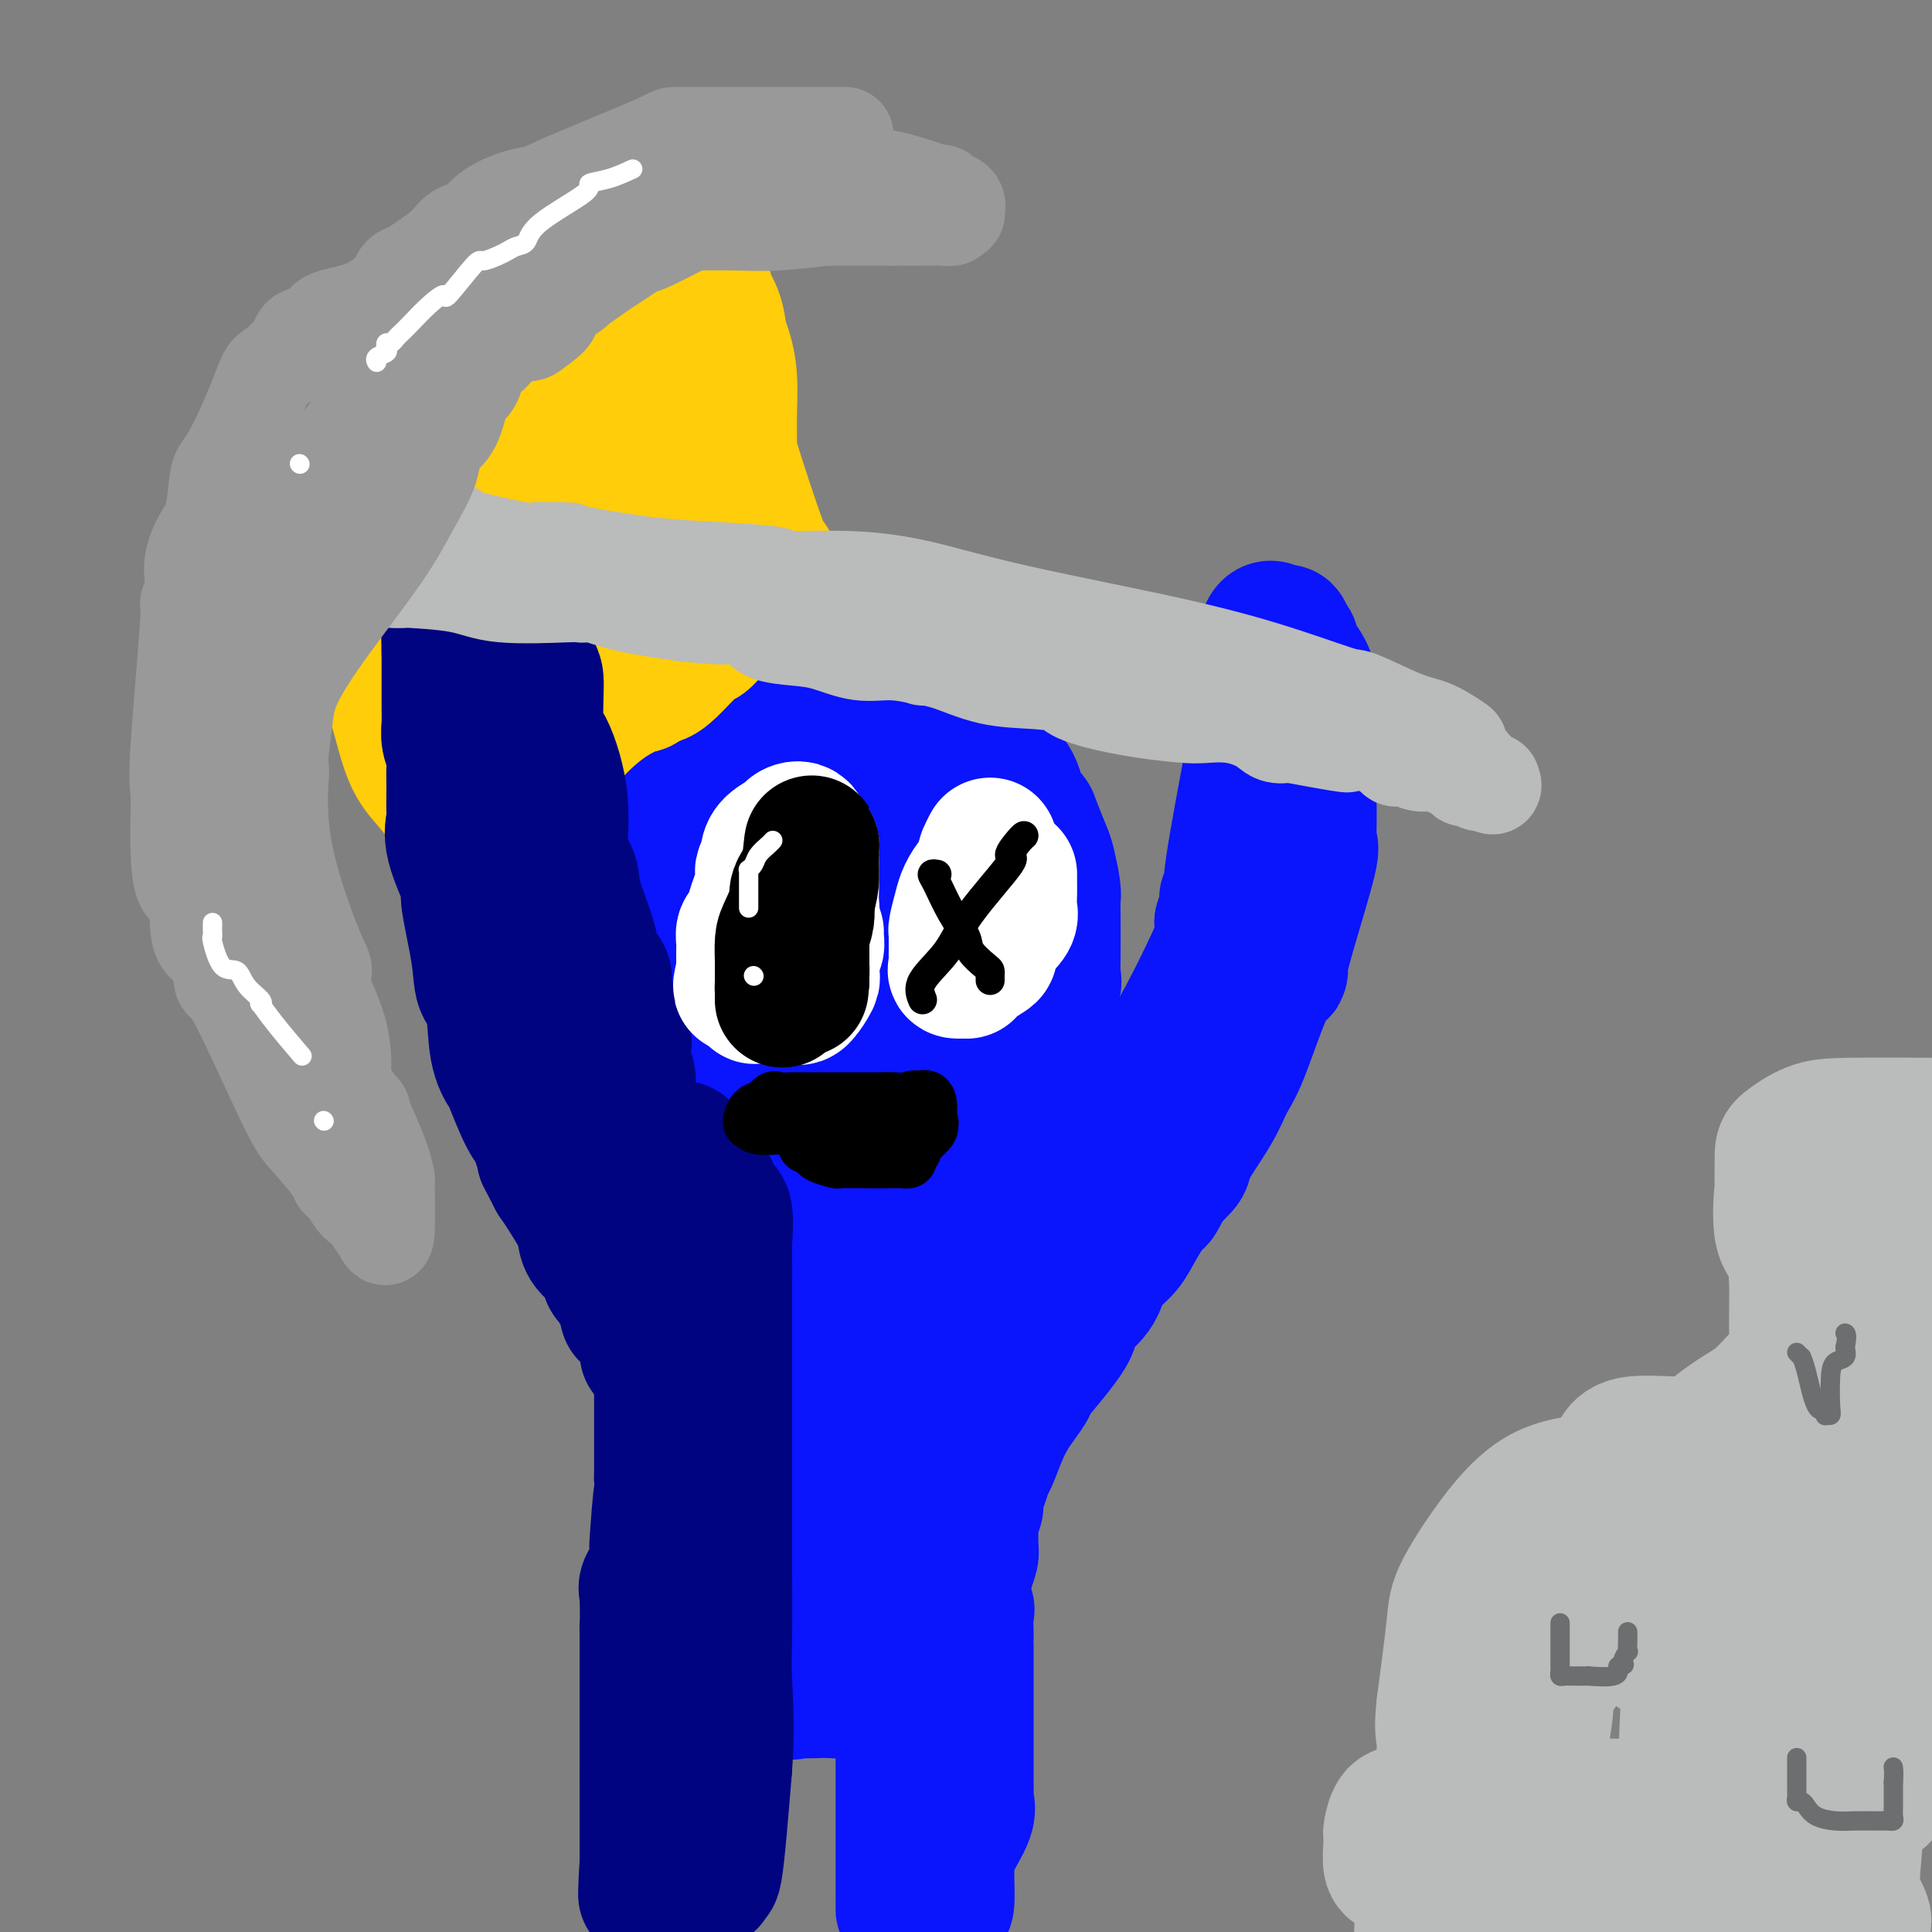 <svg viewBox='0 0 400 400' version='1.1' xmlns='http://www.w3.org/2000/svg' xmlns:xlink='http://www.w3.org/1999/xlink'><rect x="0" y="0" width="400" height="400" fill="#808080" stroke="none"/><g fill='none' stroke='#0A14FD' stroke-width='28' stroke-linecap='round' stroke-linejoin='round'><path d='M147,147c-1.585,-0.000 -3.169,-0.000 -4,0c-0.831,0.000 -0.908,0.000 -1,0c-0.092,-0.000 -0.197,-0.001 -1,0c-0.803,0.001 -2.303,0.003 -3,0c-0.697,-0.003 -0.590,-0.010 -1,0c-0.410,0.010 -1.335,0.037 -2,0c-0.665,-0.037 -1.069,-0.140 -2,0c-0.931,0.140 -2.389,0.521 -3,1c-0.611,0.479 -0.373,1.054 -1,1c-0.627,-0.054 -2.117,-0.738 -3,0c-0.883,0.738 -1.158,2.898 -2,4c-0.842,1.102 -2.251,1.146 -3,2c-0.749,0.854 -0.837,2.517 -1,3c-0.163,0.483 -0.401,-0.216 -1,0c-0.599,0.216 -1.561,1.345 -2,2c-0.439,0.655 -0.356,0.835 -1,2c-0.644,1.165 -2.015,3.314 -3,5c-0.985,1.686 -1.584,2.910 -2,4c-0.416,1.090 -0.647,2.045 -1,3c-0.353,0.955 -0.827,1.908 -1,3c-0.173,1.092 -0.046,2.323 0,5c0.046,2.677 0.012,6.800 0,10c-0.012,3.200 -0.003,5.476 0,7c0.003,1.524 0.001,2.295 0,3c-0.001,0.705 -0.000,1.344 0,2c0.000,0.656 0.000,1.328 0,2'/><path d='M109,206c-0.004,4.827 -0.015,2.396 0,2c0.015,-0.396 0.056,1.245 0,2c-0.056,0.755 -0.210,0.624 0,1c0.210,0.376 0.782,1.258 1,2c0.218,0.742 0.080,1.345 1,3c0.920,1.655 2.897,4.362 4,6c1.103,1.638 1.331,2.207 2,3c0.669,0.793 1.779,1.809 3,3c1.221,1.191 2.554,2.557 4,4c1.446,1.443 3.004,2.965 4,4c0.996,1.035 1.431,1.584 3,3c1.569,1.416 4.274,3.699 6,5c1.726,1.301 2.473,1.620 3,2c0.527,0.380 0.835,0.820 1,1c0.165,0.180 0.189,0.101 1,0c0.811,-0.101 2.411,-0.223 4,0c1.589,0.223 3.168,0.792 4,1c0.832,0.208 0.917,0.055 2,0c1.083,-0.055 3.164,-0.013 5,0c1.836,0.013 3.427,-0.005 5,0c1.573,0.005 3.127,0.032 7,0c3.873,-0.032 10.064,-0.122 13,0c2.936,0.122 2.615,0.455 3,0c0.385,-0.455 1.474,-1.699 3,-3c1.526,-1.301 3.488,-2.658 5,-4c1.512,-1.342 2.575,-2.669 4,-4c1.425,-1.331 3.213,-2.665 5,-4'/><path d='M202,233c3.214,-2.926 2.749,-2.741 3,-3c0.251,-0.259 1.219,-0.962 2,-2c0.781,-1.038 1.375,-2.411 2,-4c0.625,-1.589 1.279,-3.396 2,-5c0.721,-1.604 1.507,-3.006 2,-4c0.493,-0.994 0.692,-1.580 1,-3c0.308,-1.420 0.723,-3.675 1,-5c0.277,-1.325 0.414,-1.721 1,-2c0.586,-0.279 1.621,-0.442 2,-1c0.379,-0.558 0.102,-1.511 0,-2c-0.102,-0.489 -0.031,-0.512 0,-3c0.031,-2.488 0.020,-7.440 0,-10c-0.020,-2.560 -0.051,-2.727 0,-3c0.051,-0.273 0.184,-0.650 0,-2c-0.184,-1.350 -0.683,-3.673 -1,-5c-0.317,-1.327 -0.450,-1.659 -1,-3c-0.550,-1.341 -1.516,-3.691 -2,-5c-0.484,-1.309 -0.486,-1.578 -1,-2c-0.514,-0.422 -1.542,-0.999 -2,-2c-0.458,-1.001 -0.348,-2.427 -1,-4c-0.652,-1.573 -2.065,-3.294 -3,-4c-0.935,-0.706 -1.390,-0.398 -2,-1c-0.610,-0.602 -1.373,-2.114 -2,-3c-0.627,-0.886 -1.116,-1.145 -3,-2c-1.884,-0.855 -5.161,-2.307 -7,-3c-1.839,-0.693 -2.240,-0.627 -3,-1c-0.760,-0.373 -1.880,-1.187 -3,-2'/><path d='M187,147c-3.829,-2.237 -3.403,-1.829 -4,-2c-0.597,-0.171 -2.219,-0.921 -4,-2c-1.781,-1.079 -3.721,-2.485 -5,-3c-1.279,-0.515 -1.895,-0.137 -2,0c-0.105,0.137 0.303,0.033 -2,0c-2.303,-0.033 -7.317,0.006 -9,0c-1.683,-0.006 -0.035,-0.055 -1,0c-0.965,0.055 -4.542,0.216 -6,0c-1.458,-0.216 -0.795,-0.808 -1,0c-0.205,0.808 -1.277,3.016 -2,4c-0.723,0.984 -1.098,0.742 -2,2c-0.902,1.258 -2.331,4.015 -4,6c-1.669,1.985 -3.579,3.198 -5,5c-1.421,1.802 -2.353,4.193 -3,6c-0.647,1.807 -1.011,3.031 -1,4c0.011,0.969 0.395,1.682 0,3c-0.395,1.318 -1.570,3.241 -2,5c-0.430,1.759 -0.116,3.353 0,5c0.116,1.647 0.034,3.346 0,5c-0.034,1.654 -0.020,3.261 0,4c0.020,0.739 0.046,0.608 0,1c-0.046,0.392 -0.164,1.306 0,2c0.164,0.694 0.610,1.167 2,3c1.390,1.833 3.723,5.028 5,7c1.277,1.972 1.498,2.723 3,4c1.502,1.277 4.286,3.079 6,4c1.714,0.921 2.357,0.960 3,1'/><path d='M153,211c1.973,0.879 2.406,0.575 4,1c1.594,0.425 4.350,1.578 6,2c1.650,0.422 2.193,0.113 4,0c1.807,-0.113 4.876,-0.030 7,0c2.124,0.030 3.302,0.009 4,0c0.698,-0.009 0.917,-0.004 2,0c1.083,0.004 3.030,0.009 5,-2c1.970,-2.009 3.964,-6.032 5,-9c1.036,-2.968 1.115,-4.881 1,-6c-0.115,-1.119 -0.423,-1.443 0,-4c0.423,-2.557 1.575,-7.346 2,-11c0.425,-3.654 0.121,-6.172 0,-8c-0.121,-1.828 -0.059,-2.964 0,-4c0.059,-1.036 0.114,-1.970 0,-3c-0.114,-1.030 -0.398,-2.157 -1,-3c-0.602,-0.843 -1.522,-1.403 -3,-2c-1.478,-0.597 -3.515,-1.229 -5,-2c-1.485,-0.771 -2.420,-1.679 -4,-2c-1.580,-0.321 -3.806,-0.054 -6,0c-2.194,0.054 -4.355,-0.105 -6,0c-1.645,0.105 -2.775,0.473 -4,1c-1.225,0.527 -2.545,1.213 -4,3c-1.455,1.787 -3.046,4.673 -5,6c-1.954,1.327 -4.273,1.093 -7,7c-2.727,5.907 -5.864,17.953 -9,30'/><path d='M139,205c-1.401,7.052 -0.403,9.683 0,11c0.403,1.317 0.212,1.320 0,3c-0.212,1.680 -0.446,5.036 0,7c0.446,1.964 1.572,2.536 0,3c-1.572,0.464 -5.843,0.818 0,4c5.843,3.182 21.798,9.190 30,8c8.202,-1.190 8.649,-9.578 9,-14c0.351,-4.422 0.607,-4.879 1,-6c0.393,-1.121 0.925,-2.906 1,-3c0.075,-0.094 -0.306,1.502 2,-4c2.306,-5.502 7.298,-18.104 3,-27c-4.298,-8.896 -17.888,-14.087 -25,-16c-7.112,-1.913 -7.746,-0.546 -9,1c-1.254,1.546 -3.127,3.273 -5,5'/><path d='M146,177c-1.658,2.515 -3.301,6.301 -4,9c-0.699,2.699 -0.452,4.309 -1,7c-0.548,2.691 -1.891,6.461 -2,9c-0.109,2.539 1.017,3.847 0,8c-1.017,4.153 -4.178,11.152 0,9c4.178,-2.152 15.694,-13.455 20,-18c4.306,-4.545 1.402,-2.332 1,-5c-0.402,-2.668 1.698,-10.218 4,-14c2.302,-3.782 4.807,-3.796 0,-7c-4.807,-3.204 -16.926,-9.600 -22,-12c-5.074,-2.400 -3.104,-0.806 -5,0c-1.896,0.806 -7.659,0.822 -11,2c-3.341,1.178 -4.262,3.517 -6,6c-1.738,2.483 -4.294,5.110 -6,8c-1.706,2.890 -2.562,6.042 -3,8c-0.438,1.958 -0.458,2.721 -1,4c-0.542,1.279 -1.608,3.075 -2,5c-0.392,1.925 -0.112,3.979 0,6c0.112,2.021 0.056,4.011 0,6'/><path d='M108,208c-0.092,3.110 -0.323,4.886 0,7c0.323,2.114 1.200,4.567 2,6c0.800,1.433 1.521,1.847 2,2c0.479,0.153 0.714,0.044 1,0c0.286,-0.044 0.623,-0.024 1,0c0.377,0.024 0.794,0.051 2,0c1.206,-0.051 3.203,-0.182 4,0c0.797,0.182 0.396,0.677 2,0c1.604,-0.677 5.214,-2.525 8,-4c2.786,-1.475 4.746,-2.578 6,-4c1.254,-1.422 1.800,-3.165 2,-4c0.200,-0.835 0.054,-0.763 0,-1c-0.054,-0.237 -0.015,-0.782 0,-1c0.015,-0.218 0.008,-0.109 0,0'/><path d='M134,204c-1.947,-0.015 -3.895,-0.031 -5,0c-1.105,0.031 -1.368,0.107 -2,0c-0.632,-0.107 -1.633,-0.397 -2,0c-0.367,0.397 -0.098,1.480 0,2c0.098,0.520 0.026,0.476 0,1c-0.026,0.524 -0.007,1.617 0,3c0.007,1.383 0.002,3.058 0,4c-0.002,0.942 -0.001,1.153 0,1c0.001,-0.153 0.000,-0.670 0,0c-0.000,0.670 -0.000,2.527 0,4c0.000,1.473 0.000,2.564 0,3c-0.000,0.436 -0.000,0.218 0,0'/><path d='M145,259c-0.000,-0.067 -0.000,-0.134 0,0c0.000,0.134 0.000,0.470 0,1c-0.000,0.530 -0.000,1.255 0,2c0.000,0.745 0.000,1.508 0,2c-0.000,0.492 -0.000,0.711 0,1c0.000,0.289 0.000,0.649 0,1c-0.000,0.351 -0.000,0.692 0,2c0.000,1.308 0.000,3.581 0,5c-0.000,1.419 -0.000,1.982 0,3c0.000,1.018 0.000,2.490 0,4c-0.000,1.510 -0.000,3.058 0,4c0.000,0.942 0.000,1.278 0,2c-0.000,0.722 -0.001,1.830 0,3c0.001,1.170 0.005,2.404 0,4c-0.005,1.596 -0.019,3.556 0,5c0.019,1.444 0.070,2.373 0,5c-0.070,2.627 -0.262,6.952 0,10c0.262,3.048 0.978,4.820 2,7c1.022,2.180 2.349,4.769 3,7c0.651,2.231 0.624,4.104 1,6c0.376,1.896 1.154,3.814 2,5c0.846,1.186 1.760,1.641 2,2c0.240,0.359 -0.193,0.622 0,1c0.193,0.378 1.014,0.871 1,1c-0.014,0.129 -0.861,-0.106 0,1c0.861,1.106 3.431,3.553 6,6'/><path d='M162,349c1.973,1.928 2.404,1.250 3,1c0.596,-0.250 1.355,-0.070 2,0c0.645,0.070 1.175,0.030 2,0c0.825,-0.030 1.946,-0.051 3,0c1.054,0.051 2.040,0.174 4,0c1.960,-0.174 4.893,-0.645 6,-1c1.107,-0.355 0.389,-0.594 1,-2c0.611,-1.406 2.553,-3.979 4,-5c1.447,-1.021 2.400,-0.492 3,-1c0.600,-0.508 0.847,-2.055 1,-3c0.153,-0.945 0.213,-1.289 1,-2c0.787,-0.711 2.302,-1.791 3,-3c0.698,-1.209 0.579,-2.549 1,-4c0.421,-1.451 1.381,-3.014 2,-5c0.619,-1.986 0.898,-4.395 1,-5c0.102,-0.605 0.027,0.596 0,-6c-0.027,-6.596 -0.004,-20.987 0,-28c0.004,-7.013 -0.009,-6.647 0,-8c0.009,-1.353 0.041,-4.426 0,-7c-0.041,-2.574 -0.156,-4.651 0,-7c0.156,-2.349 0.584,-4.971 0,-7c-0.584,-2.029 -2.179,-3.466 -3,-4c-0.821,-0.534 -0.870,-0.164 -1,0c-0.130,0.164 -0.343,0.121 -1,0c-0.657,-0.121 -1.759,-0.320 -3,0c-1.241,0.320 -2.620,1.160 -4,2'/><path d='M187,254c-2.270,1.819 -3.445,5.368 -5,9c-1.555,3.632 -3.488,7.348 -5,13c-1.512,5.652 -2.601,13.240 -3,17c-0.399,3.760 -0.108,3.691 0,5c0.108,1.309 0.033,3.997 0,8c-0.033,4.003 -0.025,9.321 0,13c0.025,3.679 0.068,5.717 0,7c-0.068,1.283 -0.246,1.809 0,3c0.246,1.191 0.917,3.047 1,4c0.083,0.953 -0.423,1.003 0,1c0.423,-0.003 1.774,-0.059 3,0c1.226,0.059 2.327,0.231 3,-3c0.673,-3.231 0.918,-9.866 1,-15c0.082,-5.134 -0.000,-8.767 0,-13c0.000,-4.233 0.083,-9.067 0,-13c-0.083,-3.933 -0.330,-6.966 0,-10c0.330,-3.034 1.238,-6.071 0,-10c-1.238,-3.929 -4.621,-8.752 -6,-11c-1.379,-2.248 -0.755,-1.923 -1,-2c-0.245,-0.077 -1.360,-0.557 -2,-1c-0.640,-0.443 -0.807,-0.848 -1,-1c-0.193,-0.152 -0.414,-0.049 -1,0c-0.586,0.049 -1.539,0.044 -2,0c-0.461,-0.044 -0.432,-0.127 -1,0c-0.568,0.127 -1.734,0.465 -3,2c-1.266,1.535 -2.633,4.268 -4,7'/><path d='M161,264c-0.845,2.648 -0.959,5.767 -1,8c-0.041,2.233 -0.011,3.579 0,5c0.011,1.421 0.003,2.917 0,4c-0.003,1.083 -0.001,1.754 0,4c0.001,2.246 0.000,6.066 0,9c-0.000,2.934 -0.000,4.982 0,6c0.000,1.018 0.000,1.005 0,1c-0.000,-0.005 -0.000,-0.003 0,0'/><path d='M206,270c-0.158,-0.875 -0.316,-1.750 0,-2c0.316,-0.250 1.106,0.125 2,-1c0.894,-1.125 1.891,-3.750 2,-4c0.109,-0.250 -0.669,1.876 1,-1c1.669,-2.876 5.784,-10.753 8,-15c2.216,-4.247 2.531,-4.865 3,-5c0.469,-0.135 1.092,0.212 2,-1c0.908,-1.212 2.102,-3.985 3,-5c0.898,-1.015 1.501,-0.274 3,-2c1.499,-1.726 3.895,-5.919 5,-8c1.105,-2.081 0.918,-2.051 1,-2c0.082,0.051 0.434,0.121 1,-1c0.566,-1.121 1.348,-3.435 2,-4c0.652,-0.565 1.176,0.617 4,-4c2.824,-4.617 7.950,-15.033 10,-20c2.050,-4.967 1.025,-4.483 0,-4'/><path d='M253,191c1.714,-4.793 1.000,-4.777 1,-5c-0.000,-0.223 0.714,-0.687 1,-1c0.286,-0.313 0.145,-0.475 0,-1c-0.145,-0.525 -0.294,-1.411 1,-9c1.294,-7.589 4.031,-21.879 5,-27c0.969,-5.121 0.171,-1.071 0,-3c-0.171,-1.929 0.284,-9.837 1,-13c0.716,-3.163 1.694,-1.581 2,-1c0.306,0.581 -0.059,0.161 0,0c0.059,-0.161 0.542,-0.064 1,0c0.458,0.064 0.893,0.094 1,0c0.107,-0.094 -0.112,-0.313 0,0c0.112,0.313 0.556,1.156 1,2'/><path d='M267,133c0.788,0.336 0.257,0.675 0,1c-0.257,0.325 -0.241,0.636 0,1c0.241,0.364 0.705,0.781 1,1c0.295,0.219 0.419,0.240 1,1c0.581,0.760 1.620,2.257 2,4c0.380,1.743 0.102,3.731 0,6c-0.102,2.269 -0.027,4.820 0,6c0.027,1.180 0.007,0.989 0,1c-0.007,0.011 -0.002,0.222 0,1c0.002,0.778 -0.000,2.121 0,3c0.000,0.879 0.004,1.292 0,2c-0.004,0.708 -0.014,1.709 0,4c0.014,2.291 0.052,5.872 0,8c-0.052,2.128 -0.194,2.804 0,3c0.194,0.196 0.725,-0.088 0,3c-0.725,3.088 -2.704,9.547 -4,14c-1.296,4.453 -1.908,6.899 -2,8c-0.092,1.101 0.337,0.856 0,1c-0.337,0.144 -1.440,0.675 -3,4c-1.560,3.325 -3.579,9.442 -5,13c-1.421,3.558 -2.245,4.556 -3,6c-0.755,1.444 -1.439,3.336 -3,6c-1.561,2.664 -3.997,6.102 -5,8c-1.003,1.898 -0.572,2.257 -1,3c-0.428,0.743 -1.714,1.872 -3,3'/><path d='M242,244c-3.806,7.193 -1.821,3.175 -2,3c-0.179,-0.175 -2.520,3.491 -4,6c-1.480,2.509 -2.097,3.859 -3,5c-0.903,1.141 -2.091,2.074 -3,3c-0.909,0.926 -1.537,1.846 -2,3c-0.463,1.154 -0.760,2.541 -2,4c-1.240,1.459 -3.424,2.988 -4,4c-0.576,1.012 0.456,1.505 -1,4c-1.456,2.495 -5.401,6.990 -7,9c-1.599,2.010 -0.852,1.533 -1,2c-0.148,0.467 -1.191,1.878 -2,3c-0.809,1.122 -1.382,1.956 -2,3c-0.618,1.044 -1.280,2.300 -2,4c-0.720,1.700 -1.498,3.845 -2,5c-0.502,1.155 -0.727,1.320 -1,2c-0.273,0.680 -0.595,1.875 -1,3c-0.405,1.125 -0.893,2.178 -1,3c-0.107,0.822 0.167,1.411 0,2c-0.167,0.589 -0.776,1.179 -1,2c-0.224,0.821 -0.063,1.875 0,2c0.063,0.125 0.027,-0.678 0,0c-0.027,0.678 -0.046,2.836 0,4c0.046,1.164 0.156,1.332 0,2c-0.156,0.668 -0.578,1.834 -1,3'/><path d='M200,325c-1.392,6.763 -0.373,7.671 0,8c0.373,0.329 0.100,0.080 0,1c-0.100,0.920 -0.027,3.009 0,4c0.027,0.991 0.007,0.884 0,1c-0.007,0.116 -0.002,0.456 0,2c0.002,1.544 0.001,4.293 0,6c-0.001,1.707 -0.000,2.373 0,3c0.000,0.627 0.000,1.214 0,2c-0.000,0.786 -0.000,1.769 0,3c0.000,1.231 0.000,2.708 0,4c-0.000,1.292 -0.000,2.397 0,3c0.000,0.603 0.000,0.705 0,1c-0.000,0.295 -0.001,0.785 0,1c0.001,0.215 0.003,0.155 0,1c-0.003,0.845 -0.011,2.595 0,4c0.011,1.405 0.041,2.466 0,3c-0.041,0.534 -0.154,0.540 0,1c0.154,0.460 0.574,1.375 0,3c-0.574,1.625 -2.144,3.961 -3,6c-0.856,2.039 -1.000,3.780 -1,6c-0.000,2.220 0.143,4.920 0,6c-0.143,1.080 -0.571,0.540 -1,0'/><path d='M195,394c-1.185,3.011 -1.648,1.539 -2,1c-0.352,-0.539 -0.592,-0.145 -1,0c-0.408,0.145 -0.985,0.041 -1,0c-0.015,-0.041 0.532,-0.018 0,0c-0.532,0.018 -2.143,0.030 -3,0c-0.857,-0.030 -0.962,-0.104 -1,0c-0.038,0.104 -0.010,0.385 0,0c0.010,-0.385 0.003,-1.436 0,-3c-0.003,-1.564 -0.001,-3.640 0,-6c0.001,-2.360 0.000,-5.002 0,-8c-0.000,-2.998 -0.000,-6.351 0,-9c0.000,-2.649 0.000,-4.594 0,-7c-0.000,-2.406 -0.000,-5.275 0,-8c0.000,-2.725 0.000,-5.308 0,-7c-0.000,-1.692 -0.000,-2.492 0,-3c0.000,-0.508 0.000,-0.724 0,-1c-0.000,-0.276 -0.000,-0.613 0,-1c0.000,-0.387 0.000,-0.825 0,-1c-0.000,-0.175 -0.000,-0.088 0,0'/></g>
<g fill='none' stroke='#FFCD0A' stroke-width='28' stroke-linecap='round' stroke-linejoin='round'><path d='M94,168c-0.070,0.036 -0.140,0.073 -1,-1c-0.860,-1.073 -2.509,-3.255 -4,-5c-1.491,-1.745 -2.826,-3.054 -4,-6c-1.174,-2.946 -2.189,-7.528 -3,-10c-0.811,-2.472 -1.417,-2.835 -2,-4c-0.583,-1.165 -1.143,-3.131 -2,-5c-0.857,-1.869 -2.010,-3.639 -3,-5c-0.990,-1.361 -1.818,-2.312 -2,-3c-0.182,-0.688 0.281,-1.113 0,-2c-0.281,-0.887 -1.305,-2.238 -2,-3c-0.695,-0.762 -1.062,-0.936 -1,-1c0.062,-0.064 0.553,-0.017 1,0c0.447,0.017 0.850,0.005 2,0c1.150,-0.005 3.046,-0.001 4,0c0.954,0.001 0.966,0.000 1,0c0.034,-0.000 0.090,-0.000 1,0c0.910,0.000 2.673,0.000 4,0c1.327,-0.000 2.217,-0.000 3,0c0.783,0.000 1.457,0.000 2,0c0.543,-0.000 0.954,-0.000 1,0c0.046,0.000 -0.273,0.000 0,0c0.273,-0.000 1.136,-0.000 2,0'/><path d='M91,123c3.707,-0.192 2.976,-0.173 3,0c0.024,0.173 0.805,0.500 1,0c0.195,-0.500 -0.196,-1.827 0,-1c0.196,0.827 0.980,3.809 3,-7c2.020,-10.809 5.274,-35.410 9,-40c3.726,-4.590 7.922,10.831 10,17c2.078,6.169 2.039,3.084 2,0'/><path d='M119,92c2.327,2.565 2.143,0.477 2,0c-0.143,-0.477 -0.245,0.657 0,1c0.245,0.343 0.836,-0.104 1,0c0.164,0.104 -0.099,0.759 0,1c0.099,0.241 0.561,0.067 1,0c0.439,-0.067 0.854,-0.029 1,0c0.146,0.029 0.024,0.049 1,-1c0.976,-1.049 3.049,-3.165 4,-5c0.951,-1.835 0.779,-3.388 1,-5c0.221,-1.612 0.833,-3.284 1,-4c0.167,-0.716 -0.113,-0.476 0,-1c0.113,-0.524 0.619,-1.810 1,-2c0.381,-0.190 0.637,0.718 1,1c0.363,0.282 0.833,-0.062 2,2c1.167,2.062 3.031,6.531 5,11c1.969,4.469 4.044,8.938 5,12c0.956,3.062 0.792,4.718 1,6c0.208,1.282 0.787,2.191 1,3c0.213,0.809 0.061,1.517 0,2c-0.061,0.483 -0.030,0.742 0,1'/><path d='M147,114c0.241,1.886 -0.156,0.600 0,0c0.156,-0.600 0.865,-0.516 1,0c0.135,0.516 -0.305,1.463 0,2c0.305,0.537 1.355,0.663 2,2c0.645,1.337 0.887,3.884 1,5c0.113,1.116 0.099,0.801 0,1c-0.099,0.199 -0.281,0.912 0,1c0.281,0.088 1.026,-0.449 0,1c-1.026,1.449 -3.821,4.883 -5,6c-1.179,1.117 -0.740,-0.084 -2,1c-1.260,1.084 -4.217,4.453 -6,6c-1.783,1.547 -2.391,1.274 -3,1'/><path d='M135,140c-2.883,2.512 -2.090,1.791 -3,2c-0.910,0.209 -3.522,1.349 -6,3c-2.478,1.651 -4.822,3.814 -6,5c-1.178,1.186 -1.190,1.395 -3,3c-1.810,1.605 -5.417,4.607 -7,6c-1.583,1.393 -1.143,1.179 -1,1c0.143,-0.179 -0.010,-0.322 -1,0c-0.990,0.322 -2.815,1.109 -4,2c-1.185,0.891 -1.729,1.887 -3,3c-1.271,1.113 -3.271,2.343 -4,3c-0.729,0.657 -0.189,0.742 0,1c0.189,0.258 0.027,0.690 0,-1c-0.027,-1.690 0.081,-5.500 0,-8c-0.081,-2.500 -0.350,-3.689 1,-7c1.350,-3.311 4.320,-8.745 6,-11c1.680,-2.255 2.071,-1.330 3,-3c0.929,-1.670 2.395,-5.935 4,-9c1.605,-3.065 3.347,-4.929 5,-7c1.653,-2.071 3.216,-4.349 4,-6c0.784,-1.651 0.788,-2.675 1,-3c0.212,-0.325 0.632,0.050 1,0c0.368,-0.050 0.684,-0.525 1,-1'/><path d='M123,113c4.025,-6.192 1.587,-1.673 1,0c-0.587,1.673 0.678,0.500 1,0c0.322,-0.500 -0.298,-0.327 0,0c0.298,0.327 1.514,0.808 2,1c0.486,0.192 0.243,0.096 0,0'/><path d='M124,97c0.046,-0.203 0.092,-0.405 0,-1c-0.092,-0.595 -0.323,-1.582 0,-3c0.323,-1.418 1.200,-3.267 2,-5c0.800,-1.733 1.524,-3.350 2,-4c0.476,-0.650 0.704,-0.335 1,-1c0.296,-0.665 0.660,-2.312 1,-3c0.340,-0.688 0.654,-0.417 1,-1c0.346,-0.583 0.723,-2.021 1,-3c0.277,-0.979 0.455,-1.498 1,-2c0.545,-0.502 1.458,-0.986 2,-2c0.542,-1.014 0.713,-2.557 1,-3c0.287,-0.443 0.690,0.215 1,0c0.310,-0.215 0.527,-1.304 1,-2c0.473,-0.696 1.201,-0.998 2,-1c0.799,-0.002 1.667,0.297 2,0c0.333,-0.297 0.130,-1.190 0,-2c-0.130,-0.810 -0.188,-1.538 0,-2c0.188,-0.462 0.623,-0.659 1,-1c0.377,-0.341 0.696,-0.826 1,-1c0.304,-0.174 0.592,-0.035 1,0c0.408,0.035 0.934,-0.032 1,0c0.066,0.032 -0.328,0.162 0,1c0.328,0.838 1.380,2.382 2,4c0.620,1.618 0.810,3.309 1,5'/><path d='M149,70c1.227,2.966 1.796,5.380 2,8c0.204,2.620 0.043,5.447 0,8c-0.043,2.553 0.031,4.834 0,6c-0.031,1.166 -0.167,1.218 1,5c1.167,3.782 3.637,11.293 5,15c1.363,3.707 1.618,3.611 2,4c0.382,0.389 0.890,1.263 1,2c0.110,0.737 -0.177,1.337 0,2c0.177,0.663 0.818,1.389 1,2c0.182,0.611 -0.095,1.106 0,1c0.095,-0.106 0.562,-0.812 1,0c0.438,0.812 0.849,3.142 1,4c0.151,0.858 0.043,0.245 0,0c-0.043,-0.245 -0.022,-0.123 0,0'/></g>
<g fill='none' stroke='#000481' stroke-width='28' stroke-linecap='round' stroke-linejoin='round'><path d='M134,280c0.017,-0.317 0.035,-0.634 0,-1c-0.035,-0.366 -0.122,-0.781 0,-1c0.122,-0.219 0.454,-0.241 0,-1c-0.454,-0.759 -1.695,-2.253 -2,-3c-0.305,-0.747 0.326,-0.745 0,-1c-0.326,-0.255 -1.608,-0.765 -2,-1c-0.392,-0.235 0.106,-0.195 0,-1c-0.106,-0.805 -0.816,-2.454 -1,-3c-0.184,-0.546 0.157,0.010 0,0c-0.157,-0.010 -0.814,-0.586 -1,-1c-0.186,-0.414 0.097,-0.666 0,-1c-0.097,-0.334 -0.576,-0.750 -1,-1c-0.424,-0.250 -0.794,-0.333 -1,-1c-0.206,-0.667 -0.247,-1.918 -1,-3c-0.753,-1.082 -2.218,-1.994 -3,-3c-0.782,-1.006 -0.880,-2.105 -1,-3c-0.120,-0.895 -0.263,-1.587 -1,-3c-0.737,-1.413 -2.068,-3.547 -3,-5c-0.932,-1.453 -1.466,-2.227 -2,-3'/><path d='M115,244c-3.343,-6.337 -2.199,-4.178 -2,-4c0.199,0.178 -0.547,-1.624 -1,-3c-0.453,-1.376 -0.612,-2.327 -1,-3c-0.388,-0.673 -1.006,-1.069 -2,-3c-0.994,-1.931 -2.365,-5.396 -3,-7c-0.635,-1.604 -0.536,-1.345 -1,-2c-0.464,-0.655 -1.492,-2.222 -2,-5c-0.508,-2.778 -0.497,-6.766 -1,-9c-0.503,-2.234 -1.519,-2.715 -2,-4c-0.481,-1.285 -0.426,-3.374 -1,-7c-0.574,-3.626 -1.776,-8.789 -2,-11c-0.224,-2.211 0.528,-1.469 0,-3c-0.528,-1.531 -2.338,-5.333 -3,-8c-0.662,-2.667 -0.176,-4.198 0,-5c0.176,-0.802 0.043,-0.875 0,-2c-0.043,-1.125 0.002,-3.303 0,-5c-0.002,-1.697 -0.053,-2.913 0,-4c0.053,-1.087 0.210,-2.045 0,-3c-0.210,-0.955 -0.788,-1.906 -1,-3c-0.212,-1.094 -0.057,-2.332 0,-3c0.057,-0.668 0.015,-0.767 0,-1c-0.015,-0.233 -0.004,-0.601 0,-3c0.004,-2.399 0.001,-6.828 0,-9c-0.001,-2.172 -0.001,-2.086 0,-2'/><path d='M93,135c-0.155,-6.369 -0.042,-2.291 0,-1c0.042,1.291 0.015,-0.204 0,-1c-0.015,-0.796 -0.017,-0.893 0,-2c0.017,-1.107 0.053,-3.225 0,-4c-0.053,-0.775 -0.197,-0.208 0,0c0.197,0.208 0.734,0.056 1,0c0.266,-0.056 0.261,-0.015 1,0c0.739,0.015 2.223,0.005 3,0c0.777,-0.005 0.845,-0.005 1,0c0.155,0.005 0.395,0.014 1,0c0.605,-0.014 1.576,-0.052 2,0c0.424,0.052 0.301,0.193 1,0c0.699,-0.193 2.218,-0.722 3,0c0.782,0.722 0.826,2.694 1,4c0.174,1.306 0.478,1.944 1,3c0.522,1.056 1.261,2.528 2,4'/><path d='M110,138c0.864,2.090 1.025,1.817 1,4c-0.025,2.183 -0.234,6.824 0,9c0.234,2.176 0.911,1.886 2,4c1.089,2.114 2.590,6.630 3,11c0.410,4.370 -0.270,8.592 0,11c0.270,2.408 1.492,3.000 2,4c0.508,1.000 0.303,2.407 1,5c0.697,2.593 2.295,6.372 3,9c0.705,2.628 0.516,4.105 1,5c0.484,0.895 1.640,1.209 2,2c0.360,0.791 -0.075,2.059 0,3c0.075,0.941 0.660,1.553 1,3c0.340,1.447 0.435,3.728 1,5c0.565,1.272 1.601,1.536 2,2c0.399,0.464 0.161,1.128 0,2c-0.161,0.872 -0.246,1.953 0,3c0.246,1.047 0.821,2.059 1,3c0.179,0.941 -0.039,1.812 0,3c0.039,1.188 0.336,2.695 1,4c0.664,1.305 1.694,2.409 2,4c0.306,1.591 -0.111,3.669 0,5c0.111,1.331 0.751,1.913 1,3c0.249,1.087 0.105,2.677 0,4c-0.105,1.323 -0.173,2.378 0,3c0.173,0.622 0.586,0.811 1,1'/><path d='M135,250c0.884,5.606 0.093,2.121 0,1c-0.093,-1.121 0.511,0.121 1,1c0.489,0.879 0.863,1.395 1,3c0.137,1.605 0.037,4.299 0,6c-0.037,1.701 -0.010,2.409 0,5c0.010,2.591 0.003,7.063 0,10c-0.003,2.937 -0.001,4.337 0,5c0.001,0.663 0.000,0.588 0,1c-0.000,0.412 -0.000,1.310 0,2c0.000,0.690 0.000,1.173 0,1c-0.000,-0.173 -0.000,-1.000 0,0c0.000,1.000 0.000,3.828 0,5c-0.000,1.172 -0.000,0.690 0,1c0.000,0.310 0.000,1.413 0,3c-0.000,1.587 -0.000,3.658 0,5c0.000,1.342 0.000,1.955 0,3c-0.000,1.045 -0.000,2.523 0,4'/><path d='M137,306c0.368,8.703 0.287,2.462 0,3c-0.287,0.538 -0.781,7.856 -1,11c-0.219,3.144 -0.164,2.115 0,2c0.164,-0.115 0.436,0.686 0,2c-0.436,1.314 -1.581,3.142 -2,4c-0.419,0.858 -0.112,0.745 0,3c0.112,2.255 0.030,6.877 0,7c-0.030,0.123 -0.008,-4.255 0,1c0.008,5.255 0.002,20.141 0,26c-0.002,5.859 -0.001,2.691 0,2c0.001,-0.691 0.000,1.095 0,2c-0.000,0.905 -0.000,0.928 0,1c0.000,0.072 0.000,0.192 0,1c-0.000,0.808 -0.000,2.304 0,3c0.000,0.696 0.000,0.592 0,1c-0.000,0.408 -0.000,1.327 0,2c0.000,0.673 0.000,1.100 0,2c-0.000,0.900 -0.000,2.272 0,3c0.000,0.728 0.000,0.811 0,1c-0.000,0.189 -0.000,0.482 0,1c0.000,0.518 0.000,1.259 0,2'/><path d='M134,386c-0.513,12.324 -0.296,3.134 0,0c0.296,-3.134 0.671,-0.213 1,1c0.329,1.213 0.611,0.718 1,1c0.389,0.282 0.885,1.342 1,2c0.115,0.658 -0.149,0.914 0,1c0.149,0.086 0.712,0.002 1,0c0.288,-0.002 0.302,0.080 0,0c-0.302,-0.080 -0.919,-0.320 0,0c0.919,0.320 3.373,1.201 5,1c1.627,-0.201 2.428,-1.485 3,-2c0.572,-0.515 0.916,-0.262 1,-1c0.084,-0.738 -0.093,-2.468 0,-2c0.093,0.468 0.455,3.134 1,0c0.545,-3.134 1.272,-12.067 2,-21'/><path d='M150,366c0.619,-7.465 0.166,-14.128 0,-18c-0.166,-3.872 -0.044,-4.954 0,-9c0.044,-4.046 0.012,-11.058 0,-16c-0.012,-4.942 -0.003,-7.815 0,-10c0.003,-2.185 0.001,-3.683 0,-5c-0.001,-1.317 -0.000,-2.454 0,-5c0.000,-2.546 0.000,-6.501 0,-10c-0.000,-3.499 -0.000,-6.542 0,-8c0.000,-1.458 0.000,-1.331 0,-2c-0.000,-0.669 -0.001,-2.135 0,-4c0.001,-1.865 0.002,-4.129 0,-6c-0.002,-1.871 -0.007,-3.347 0,-6c0.007,-2.653 0.027,-6.482 0,-8c-0.027,-1.518 -0.100,-0.727 0,-2c0.100,-1.273 0.373,-4.612 0,-6c-0.373,-1.388 -1.392,-0.825 -2,-1c-0.608,-0.175 -0.804,-1.087 -1,-2'/><path d='M147,248c-0.481,-0.628 -0.182,-0.697 0,-1c0.182,-0.303 0.249,-0.839 0,-1c-0.249,-0.161 -0.813,0.051 -1,0c-0.187,-0.051 0.002,-0.367 0,0c-0.002,0.367 -0.196,1.418 -1,0c-0.804,-1.418 -2.216,-5.305 -3,-7c-0.784,-1.695 -0.938,-1.199 -1,-1c-0.062,0.199 -0.031,0.099 0,0'/></g>
<g fill='none' stroke='#FFFFFF' stroke-width='28' stroke-linecap='round' stroke-linejoin='round'><path d='M164,183c0.000,0.451 0.000,0.901 0,1c-0.000,0.099 -0.000,-0.155 0,0c0.000,0.155 0.000,0.717 0,1c-0.000,0.283 -0.000,0.285 0,1c0.000,0.715 0.000,2.143 0,3c-0.000,0.857 -0.000,1.144 0,2c0.000,0.856 0.000,2.282 0,3c-0.000,0.718 -0.000,0.728 0,1c0.000,0.272 0.000,0.808 0,1c-0.000,0.192 -0.001,0.042 0,1c0.001,0.958 0.004,3.025 0,4c-0.004,0.975 -0.016,0.856 0,1c0.016,0.144 0.059,0.549 0,1c-0.059,0.451 -0.218,0.947 0,1c0.218,0.053 0.815,-0.338 1,0c0.185,0.338 -0.041,1.406 0,2c0.041,0.594 0.351,0.715 1,0c0.649,-0.715 1.638,-2.266 2,-3c0.362,-0.734 0.097,-0.650 0,-1c-0.097,-0.350 -0.026,-1.133 0,-2c0.026,-0.867 0.007,-1.819 0,-3c-0.007,-1.181 -0.004,-2.590 0,-4'/><path d='M168,193c0.309,-3.246 0.083,-4.862 0,-6c-0.083,-1.138 -0.021,-1.798 0,-3c0.021,-1.202 0.002,-2.946 0,-4c-0.002,-1.054 0.012,-1.418 0,-2c-0.012,-0.582 -0.049,-1.382 0,-2c0.049,-0.618 0.184,-1.053 0,-1c-0.184,0.053 -0.686,0.594 -1,0c-0.314,-0.594 -0.438,-2.324 -1,-3c-0.562,-0.676 -1.561,-0.298 -2,0c-0.439,0.298 -0.317,0.518 -1,1c-0.683,0.482 -2.169,1.228 -3,2c-0.831,0.772 -1.006,1.571 -1,2c0.006,0.429 0.195,0.488 0,1c-0.195,0.512 -0.773,1.476 -1,2c-0.227,0.524 -0.102,0.606 0,1c0.102,0.394 0.181,1.099 0,2c-0.181,0.901 -0.623,1.999 -1,3c-0.377,1.001 -0.689,1.906 -1,3c-0.311,1.094 -0.619,2.377 -1,3c-0.381,0.623 -0.834,0.587 -1,1c-0.166,0.413 -0.044,1.276 0,2c0.044,0.724 0.012,1.307 0,2c-0.012,0.693 -0.003,1.494 0,2c0.003,0.506 0.001,0.716 0,1c-0.001,0.284 -0.000,0.642 0,1'/><path d='M154,201c-1.048,4.580 -0.668,3.031 0,3c0.668,-0.031 1.624,1.456 2,2c0.376,0.544 0.170,0.146 0,0c-0.170,-0.146 -0.306,-0.039 0,0c0.306,0.039 1.053,0.011 2,0c0.947,-0.011 2.094,-0.005 3,0c0.906,0.005 1.570,0.009 2,0c0.430,-0.009 0.626,-0.031 1,0c0.374,0.031 0.927,0.115 1,0c0.073,-0.115 -0.334,-0.430 0,-1c0.334,-0.570 1.410,-1.396 2,-3c0.590,-1.604 0.694,-3.985 1,-5c0.306,-1.015 0.814,-0.664 1,-1c0.186,-0.336 0.050,-1.360 0,-2c-0.050,-0.640 -0.014,-0.897 0,-1c0.014,-0.103 0.007,-0.051 0,0'/><path d='M205,175c-0.410,0.782 -0.821,1.564 -1,2c-0.179,0.436 -0.128,0.527 0,1c0.128,0.473 0.332,1.328 0,2c-0.332,0.672 -1.199,1.161 -2,2c-0.801,0.839 -1.535,2.030 -2,3c-0.465,0.970 -0.660,1.721 -1,3c-0.340,1.279 -0.823,3.087 -1,4c-0.177,0.913 -0.047,0.931 0,1c0.047,0.069 0.011,0.190 0,1c-0.011,0.810 0.005,2.308 0,3c-0.005,0.692 -0.030,0.578 0,1c0.030,0.422 0.114,1.379 0,2c-0.114,0.621 -0.427,0.906 0,1c0.427,0.094 1.593,-0.001 2,0c0.407,0.001 0.057,0.100 0,0c-0.057,-0.100 0.181,-0.397 1,-1c0.819,-0.603 2.220,-1.512 3,-2c0.780,-0.488 0.941,-0.554 1,-1c0.059,-0.446 0.017,-1.270 0,-2c-0.017,-0.730 -0.008,-1.365 0,-2'/><path d='M205,193c0.486,-0.900 1.202,-0.651 2,-1c0.798,-0.349 1.678,-1.298 2,-2c0.322,-0.702 0.086,-1.159 0,-2c-0.086,-0.841 -0.023,-2.068 0,-3c0.023,-0.932 0.006,-1.569 0,-2c-0.006,-0.431 -0.002,-0.654 0,-1c0.002,-0.346 0.000,-0.813 0,-1c-0.000,-0.187 -0.000,-0.093 0,0'/></g>
<g fill='none' stroke='#000000' stroke-width='28' stroke-linecap='round' stroke-linejoin='round'><path d='M167,183c-0.295,-0.202 -0.591,-0.404 -1,0c-0.409,0.404 -0.933,1.414 -1,2c-0.067,0.586 0.322,0.747 0,2c-0.322,1.253 -1.354,3.597 -2,5c-0.646,1.403 -0.905,1.867 -1,3c-0.095,1.133 -0.025,2.937 0,4c0.025,1.063 0.007,1.386 0,2c-0.007,0.614 -0.002,1.520 0,2c0.002,0.480 0.000,0.536 0,1c-0.000,0.464 0.000,1.336 0,2c-0.000,0.664 -0.000,1.118 0,1c0.000,-0.118 0.002,-0.809 0,-1c-0.002,-0.191 -0.007,0.116 0,0c0.007,-0.116 0.025,-0.657 0,-1c-0.025,-0.343 -0.095,-0.489 0,-1c0.095,-0.511 0.355,-1.386 1,-2c0.645,-0.614 1.676,-0.969 2,-2c0.324,-1.031 -0.057,-2.740 0,-4c0.057,-1.260 0.554,-2.070 1,-3c0.446,-0.930 0.842,-1.980 1,-3c0.158,-1.020 0.079,-2.010 0,-3'/><path d='M167,187c0.999,-3.982 0.997,-4.435 1,-5c0.003,-0.565 0.011,-1.240 0,-2c-0.011,-0.760 -0.041,-1.606 0,-3c0.041,-1.394 0.155,-3.337 0,-2c-0.155,1.337 -0.577,5.954 -1,8c-0.423,2.046 -0.845,1.522 -1,3c-0.155,1.478 -0.041,4.958 0,7c0.041,2.042 0.011,2.646 0,3c-0.011,0.354 -0.003,0.458 0,1c0.003,0.542 0.001,1.521 0,2c-0.001,0.479 -0.000,0.458 0,1c0.000,0.542 0.000,1.646 0,2c-0.000,0.354 -0.000,-0.042 0,0c0.000,0.042 0.000,0.521 0,1'/><path d='M166,203c-0.309,3.857 -0.083,0.501 0,-1c0.083,-1.501 0.022,-1.146 0,-2c-0.022,-0.854 -0.006,-2.916 0,-4c0.006,-1.084 0.002,-1.191 0,-2c-0.002,-0.809 -0.000,-2.320 0,-3c0.000,-0.680 0.000,-0.529 0,-1c-0.000,-0.471 -0.000,-1.563 0,-2c0.000,-0.437 0.000,-0.218 0,0'/></g>
<g fill='none' stroke='#000000' stroke-width='6' stroke-linecap='round' stroke-linejoin='round'><path d='M194,181c-0.469,-0.080 -0.937,-0.160 -1,0c-0.063,0.160 0.281,0.561 1,2c0.719,1.439 1.815,3.916 3,6c1.185,2.084 2.461,3.777 3,5c0.539,1.223 0.341,1.978 1,3c0.659,1.022 2.177,2.313 3,3c0.823,0.687 0.953,0.772 1,1c0.047,0.228 0.013,0.600 0,1c-0.013,0.400 -0.004,0.829 0,1c0.004,0.171 0.002,0.086 0,0'/><path d='M191,207c-0.481,-1.175 -0.961,-2.351 0,-4c0.961,-1.649 3.364,-3.773 5,-6c1.636,-2.227 2.505,-4.558 5,-8c2.495,-3.442 6.616,-7.994 8,-10c1.384,-2.006 0.031,-1.466 0,-2c-0.031,-0.534 1.261,-2.144 2,-3c0.739,-0.856 0.925,-0.959 1,-1c0.075,-0.041 0.037,-0.021 0,0'/></g>
<g fill='none' stroke='#000000' stroke-width='12' stroke-linecap='round' stroke-linejoin='round'><path d='M167,237c0.820,0.340 1.641,0.679 2,1c0.359,0.321 0.257,0.622 1,1c0.743,0.378 2.332,0.833 3,1c0.668,0.167 0.416,0.045 1,0c0.584,-0.045 2.003,-0.012 3,0c0.997,0.012 1.573,0.003 2,0c0.427,-0.003 0.706,-0.001 1,0c0.294,0.001 0.602,0.000 1,0c0.398,-0.000 0.884,-0.000 1,0c0.116,0.000 -0.138,-0.000 0,0c0.138,0.000 0.668,0.001 1,0c0.332,-0.001 0.466,-0.003 1,0c0.534,0.003 1.468,0.011 2,0c0.532,-0.011 0.661,-0.043 1,0c0.339,0.043 0.886,0.159 1,0c0.114,-0.159 -0.207,-0.592 0,-1c0.207,-0.408 0.942,-0.790 1,-1c0.058,-0.210 -0.561,-0.249 0,-1c0.561,-0.751 2.303,-2.215 3,-3c0.697,-0.785 0.348,-0.893 0,-1'/><path d='M192,233c0.935,-1.086 0.271,-0.301 0,0c-0.271,0.301 -0.150,0.120 0,-1c0.150,-1.120 0.329,-3.177 0,-4c-0.329,-0.823 -1.164,-0.411 -2,0'/><path d='M190,228c-0.625,-0.774 -1.188,-0.207 -2,0c-0.812,0.207 -1.873,0.056 -3,0c-1.127,-0.056 -2.318,-0.015 -3,0c-0.682,0.015 -0.853,0.004 -1,0c-0.147,-0.004 -0.271,-0.001 -1,0c-0.729,0.001 -2.064,0.000 -3,0c-0.936,-0.000 -1.473,-0.000 -2,0c-0.527,0.000 -1.044,0.000 -2,0c-0.956,-0.000 -2.352,-0.000 -3,0c-0.648,0.000 -0.549,0.001 -1,0c-0.451,-0.001 -1.454,-0.002 -2,0c-0.546,0.002 -0.637,0.008 -1,0c-0.363,-0.008 -1.000,-0.031 -2,0c-1.000,0.031 -2.363,0.116 -3,0c-0.637,-0.116 -0.549,-0.435 -1,0c-0.451,0.435 -1.440,1.622 -2,2c-0.560,0.378 -0.689,-0.052 -1,0c-0.311,0.052 -0.803,0.586 -1,1c-0.197,0.414 -0.098,0.707 0,1'/><path d='M156,232c-0.760,0.558 -0.161,-0.047 0,0c0.161,0.047 -0.116,0.745 1,1c1.116,0.255 3.626,0.068 5,0c1.374,-0.068 1.613,-0.018 2,0c0.387,0.018 0.923,0.005 2,0c1.077,-0.005 2.697,-0.001 3,0c0.303,0.001 -0.710,0.000 1,0c1.710,-0.000 6.143,-0.000 8,0c1.857,0.000 1.137,0.000 1,0c-0.137,-0.000 0.309,-0.000 1,0c0.691,0.000 1.626,0.000 2,0c0.374,-0.000 0.187,-0.000 0,0'/></g>
<g fill='none' stroke='#BABBBB' stroke-width='20' stroke-linecap='round' stroke-linejoin='round'><path d='M309,162c-0.078,-0.210 -0.155,-0.421 0,0c0.155,0.421 0.543,1.472 -1,0c-1.543,-1.472 -5.016,-5.467 -6,-7c-0.984,-1.533 0.522,-0.604 0,-1c-0.522,-0.396 -3.071,-2.117 -5,-3c-1.929,-0.883 -3.239,-0.929 -6,-2c-2.761,-1.071 -6.972,-3.167 -9,-4c-2.028,-0.833 -1.874,-0.404 -4,-1c-2.126,-0.596 -6.533,-2.216 -12,-4c-5.467,-1.784 -11.995,-3.732 -22,-6c-10.005,-2.268 -23.486,-4.856 -33,-7c-9.514,-2.144 -15.061,-3.845 -20,-5c-4.939,-1.155 -9.271,-1.763 -14,-2c-4.729,-0.237 -9.855,-0.104 -13,0c-3.145,0.104 -4.310,0.180 -4,0c0.310,-0.180 2.093,-0.615 0,-1c-2.093,-0.385 -8.064,-0.719 -13,-1c-4.936,-0.281 -8.839,-0.509 -13,-1c-4.161,-0.491 -8.581,-1.246 -13,-2'/><path d='M121,115c-11.669,-1.310 -5.842,-1.084 -4,-1c1.842,0.084 -0.300,0.025 -1,0c-0.700,-0.025 0.041,-0.017 0,0c-0.041,0.017 -0.865,0.043 -2,0c-1.135,-0.043 -2.582,-0.154 -3,0c-0.418,0.154 0.194,0.573 -3,0c-3.194,-0.573 -10.195,-2.140 -13,-3c-2.805,-0.860 -1.415,-1.015 -1,-1c0.415,0.015 -0.144,0.200 -2,0c-1.856,-0.200 -5.008,-0.786 -7,-1c-1.992,-0.214 -2.824,-0.056 -4,0c-1.176,0.056 -2.696,0.011 -4,0c-1.304,-0.011 -2.392,0.011 -5,0c-2.608,-0.011 -6.735,-0.055 -10,0c-3.265,0.055 -5.669,0.211 -8,0c-2.331,-0.211 -4.589,-0.788 -6,-1c-1.411,-0.212 -1.975,-0.061 -2,0c-0.025,0.061 0.487,0.030 1,0'/><path d='M47,108c-5.460,-0.155 -0.108,-0.043 2,0c2.108,0.043 0.974,0.016 1,0c0.026,-0.016 1.213,-0.022 2,0c0.787,0.022 1.174,0.072 2,0c0.826,-0.072 2.092,-0.268 3,0c0.908,0.268 1.457,0.999 3,2c1.543,1.001 4.079,2.273 5,3c0.921,0.727 0.227,0.909 0,1c-0.227,0.091 0.013,0.091 1,0c0.987,-0.091 2.722,-0.273 4,0c1.278,0.273 2.099,1.001 4,2c1.901,0.999 4.881,2.269 6,3c1.119,0.731 0.377,0.921 1,1c0.623,0.079 2.612,0.046 3,0c0.388,-0.046 -0.825,-0.103 1,0c1.825,0.103 6.688,0.368 10,1c3.312,0.632 5.072,1.632 9,2c3.928,0.368 10.022,0.105 13,0c2.978,-0.105 2.839,-0.050 3,0c0.161,0.050 0.620,0.096 1,0c0.380,-0.096 0.679,-0.334 2,0c1.321,0.334 3.663,1.238 7,2c3.337,0.762 7.668,1.381 12,2'/><path d='M142,127c10.704,1.097 8.464,0.339 9,0c0.536,-0.339 3.846,-0.259 5,0c1.154,0.259 0.151,0.698 0,1c-0.151,0.302 0.551,0.467 1,1c0.449,0.533 0.644,1.434 2,2c1.356,0.566 3.871,0.796 6,1c2.129,0.204 3.870,0.380 6,1c2.130,0.620 4.649,1.684 7,2c2.351,0.316 4.533,-0.115 7,0c2.467,0.115 5.220,0.776 6,1c0.780,0.224 -0.412,0.011 0,0c0.412,-0.011 2.429,0.181 5,1c2.571,0.819 5.695,2.264 9,3c3.305,0.736 6.792,0.764 10,1c3.208,0.236 6.138,0.680 7,1c0.862,0.320 -0.343,0.516 0,1c0.343,0.484 2.235,1.254 5,2c2.765,0.746 6.404,1.466 10,2c3.596,0.534 7.148,0.881 9,1c1.852,0.119 2.004,0.011 2,0c-0.004,-0.011 -0.164,0.074 1,0c1.164,-0.074 3.652,-0.309 6,0c2.348,0.309 4.555,1.160 6,2c1.445,0.840 2.127,1.669 3,2c0.873,0.331 1.936,0.166 3,0'/><path d='M267,152c18.511,3.473 10.789,1.655 8,1c-2.789,-0.655 -0.643,-0.147 1,0c1.643,0.147 2.785,-0.067 4,0c1.215,0.067 2.503,0.414 4,1c1.497,0.586 3.205,1.410 4,2c0.795,0.590 0.679,0.947 1,1c0.321,0.053 1.079,-0.198 2,0c0.921,0.198 2.005,0.846 3,1c0.995,0.154 1.901,-0.184 3,0c1.099,0.184 2.392,0.890 3,1c0.608,0.110 0.531,-0.377 1,0c0.469,0.377 1.485,1.618 2,2c0.515,0.382 0.530,-0.093 1,0c0.470,0.093 1.396,0.756 2,1c0.604,0.244 0.887,0.070 1,0c0.113,-0.070 0.057,-0.035 0,0'/></g>
<g fill='none' stroke='#999999' stroke-width='20' stroke-linecap='round' stroke-linejoin='round'><path d='M175,28c-0.592,0.000 -1.183,0.000 -2,0c-0.817,-0.000 -1.859,-0.000 -3,0c-1.141,0.000 -2.382,0.000 -3,0c-0.618,-0.000 -0.615,-0.000 -2,0c-1.385,0.000 -4.159,0.000 -6,0c-1.841,-0.000 -2.749,-0.000 -4,0c-1.251,0.000 -2.845,0.000 -4,0c-1.155,-0.000 -1.871,-0.000 -4,0c-2.129,0.000 -5.670,0.002 -7,0c-1.330,-0.002 -0.450,-0.006 -5,2c-4.550,2.006 -14.531,6.023 -19,8c-4.469,1.977 -3.427,1.915 -4,2c-0.573,0.085 -2.760,0.319 -5,1c-2.240,0.681 -4.532,1.810 -6,3c-1.468,1.190 -2.112,2.441 -3,3c-0.888,0.559 -2.020,0.424 -3,1c-0.980,0.576 -1.807,1.861 -3,3c-1.193,1.139 -2.752,2.133 -4,3c-1.248,0.867 -2.185,1.607 -3,2c-0.815,0.393 -1.508,0.438 -2,1c-0.492,0.562 -0.782,1.642 -2,3c-1.218,1.358 -3.363,2.993 -6,4c-2.637,1.007 -5.765,1.386 -7,2c-1.235,0.614 -0.579,1.464 -1,2c-0.421,0.536 -1.921,0.760 -3,1c-1.079,0.240 -1.737,0.497 -2,1c-0.263,0.503 -0.132,1.251 0,2'/><path d='M62,72c-6.332,4.683 -2.661,2.391 -2,2c0.661,-0.391 -1.686,1.121 -3,2c-1.314,0.879 -1.595,1.127 -2,2c-0.405,0.873 -0.934,2.373 -2,5c-1.066,2.627 -2.669,6.382 -4,9c-1.331,2.618 -2.388,4.100 -3,5c-0.612,0.900 -0.777,1.218 -1,3c-0.223,1.782 -0.503,5.028 -1,7c-0.497,1.972 -1.209,2.672 -2,4c-0.791,1.328 -1.660,3.285 -2,5c-0.340,1.715 -0.151,3.187 0,4c0.151,0.813 0.265,0.966 0,2c-0.265,1.034 -0.908,2.950 -1,3c-0.092,0.050 0.368,-1.764 0,4c-0.368,5.764 -1.563,19.108 -2,26c-0.437,6.892 -0.117,7.332 0,9c0.117,1.668 0.032,4.565 0,6c-0.032,1.435 -0.009,1.410 0,2c0.009,0.590 0.005,1.795 0,3'/><path d='M37,175c0.159,10.876 2.056,8.566 3,9c0.944,0.434 0.935,3.611 1,6c0.065,2.389 0.205,3.991 1,5c0.795,1.009 2.244,1.425 3,3c0.756,1.575 0.819,4.310 1,5c0.181,0.690 0.478,-0.663 3,4c2.522,4.663 7.267,15.344 10,21c2.733,5.656 3.452,6.287 5,8c1.548,1.713 3.923,4.508 5,6c1.077,1.492 0.857,1.682 1,2c0.143,0.318 0.651,0.763 1,1c0.349,0.237 0.540,0.265 1,1c0.460,0.735 1.187,2.178 2,3c0.813,0.822 1.710,1.023 2,1c0.290,-0.023 -0.027,-0.271 0,0c0.027,0.271 0.399,1.062 1,2c0.601,0.938 1.431,2.022 2,3c0.569,0.978 0.877,1.851 1,0c0.123,-1.851 0.062,-6.425 0,-11'/><path d='M80,244c-0.694,-4.007 -2.928,-8.525 -4,-11c-1.072,-2.475 -0.982,-2.907 -1,-3c-0.018,-0.093 -0.146,0.152 -1,-1c-0.854,-1.152 -2.435,-3.702 -3,-5c-0.565,-1.298 -0.115,-1.342 0,-3c0.115,-1.658 -0.106,-4.928 -1,-8c-0.894,-3.072 -2.460,-5.946 -3,-8c-0.540,-2.054 -0.053,-3.287 0,-4c0.053,-0.713 -0.329,-0.904 -2,-5c-1.671,-4.096 -4.630,-12.096 -6,-19c-1.370,-6.904 -1.152,-12.712 -1,-15c0.152,-2.288 0.237,-1.057 0,-4c-0.237,-2.943 -0.796,-10.059 -1,-13c-0.204,-2.941 -0.055,-1.705 0,-4c0.055,-2.295 0.015,-8.120 0,-11c-0.015,-2.880 -0.004,-2.814 0,-3c0.004,-0.186 0.001,-0.625 0,-1c-0.001,-0.375 -0.001,-0.688 0,-1'/><path d='M57,125c-0.314,-8.335 -0.099,-3.172 0,-2c0.099,1.172 0.081,-1.648 0,-3c-0.081,-1.352 -0.225,-1.237 0,-2c0.225,-0.763 0.819,-2.403 1,-3c0.181,-0.597 -0.050,-0.152 0,-1c0.050,-0.848 0.382,-2.991 1,-4c0.618,-1.009 1.521,-0.886 2,-1c0.479,-0.114 0.533,-0.465 1,-2c0.467,-1.535 1.347,-4.255 2,-6c0.653,-1.745 1.080,-2.517 3,-5c1.920,-2.483 5.332,-6.679 7,-9c1.668,-2.321 1.590,-2.769 2,-4c0.410,-1.231 1.306,-3.246 2,-4c0.694,-0.754 1.184,-0.249 2,-1c0.816,-0.751 1.956,-2.759 3,-4c1.044,-1.241 1.991,-1.714 3,-3c1.009,-1.286 2.079,-3.385 3,-5c0.921,-1.615 1.692,-2.747 5,-5c3.308,-2.253 9.154,-5.626 15,-9'/><path d='M109,52c2.635,-1.403 1.723,-0.412 2,0c0.277,0.412 1.742,0.244 3,0c1.258,-0.244 2.307,-0.563 4,-1c1.693,-0.437 4.030,-0.993 7,-2c2.970,-1.007 6.575,-2.466 8,-3c1.425,-0.534 0.672,-0.142 1,0c0.328,0.142 1.739,0.034 3,0c1.261,-0.034 2.372,0.005 5,0c2.628,-0.005 6.773,-0.054 10,0c3.227,0.054 5.537,0.211 9,0c3.463,-0.211 8.079,-0.788 10,-1c1.921,-0.212 1.147,-0.057 1,0c-0.147,0.057 0.331,0.015 1,0c0.669,-0.015 1.527,-0.004 2,0c0.473,0.004 0.559,0.001 1,0c0.441,-0.001 1.237,-0.000 2,0c0.763,0.000 1.493,0.000 2,0c0.507,-0.000 0.790,-0.000 1,0c0.210,0.000 0.346,0.000 1,0c0.654,-0.000 1.827,-0.000 3,0'/><path d='M185,45c8.538,-0.155 3.884,-0.041 3,0c-0.884,0.041 2.003,0.011 3,0c0.997,-0.011 0.103,-0.002 0,0c-0.103,0.002 0.584,-0.003 1,0c0.416,0.003 0.560,0.014 1,0c0.440,-0.014 1.175,-0.055 2,0c0.825,0.055 1.740,0.204 2,0c0.260,-0.204 -0.133,-0.761 0,-1c0.133,-0.239 0.793,-0.159 1,0c0.207,0.159 -0.039,0.396 0,0c0.039,-0.396 0.361,-1.427 0,-2c-0.361,-0.573 -1.406,-0.690 -2,-1c-0.594,-0.310 -0.737,-0.814 -1,-1c-0.263,-0.186 -0.647,-0.053 -1,0c-0.353,0.053 -0.677,0.027 -1,0'/><path d='M193,40c-0.979,-0.756 -0.926,-0.648 -2,-1c-1.074,-0.352 -3.275,-1.166 -7,-2c-3.725,-0.834 -8.975,-1.688 -11,-2c-2.025,-0.312 -0.824,-0.083 -2,0c-1.176,0.083 -4.730,0.019 -6,0c-1.270,-0.019 -0.258,0.005 -1,0c-0.742,-0.005 -3.238,-0.040 -4,0c-0.762,0.040 0.209,0.154 0,0c-0.209,-0.154 -1.598,-0.577 -3,0c-1.402,0.577 -2.817,2.153 -4,3c-1.183,0.847 -2.134,0.965 -3,1c-0.866,0.035 -1.646,-0.011 -3,1c-1.354,1.011 -3.283,3.080 -6,5c-2.717,1.920 -6.223,3.690 -9,5c-2.777,1.310 -4.825,2.160 -7,4c-2.175,1.840 -4.479,4.668 -6,6c-1.521,1.332 -2.261,1.166 -3,1'/><path d='M116,61c-6.629,4.760 -2.701,3.660 -2,4c0.701,0.340 -1.826,2.119 -3,3c-1.174,0.881 -0.996,0.863 -2,1c-1.004,0.137 -3.189,0.429 -5,1c-1.811,0.571 -3.247,1.420 -4,2c-0.753,0.580 -0.824,0.890 -2,2c-1.176,1.110 -3.456,3.021 -8,6c-4.544,2.979 -11.353,7.026 -14,9c-2.647,1.974 -1.132,1.874 -1,2c0.132,0.126 -1.119,0.477 -2,1c-0.881,0.523 -1.390,1.218 -2,2c-0.610,0.782 -1.319,1.652 -2,2c-0.681,0.348 -1.333,0.175 -2,1c-0.667,0.825 -1.349,2.650 -2,4c-0.651,1.350 -1.272,2.226 -2,4c-0.728,1.774 -1.565,4.446 -2,6c-0.435,1.554 -0.468,1.992 -1,3c-0.532,1.008 -1.562,2.588 -2,4c-0.438,1.412 -0.282,2.657 -1,4c-0.718,1.343 -2.309,2.785 -3,4c-0.691,1.215 -0.483,2.204 -1,3c-0.517,0.796 -1.758,1.398 -3,2'/><path d='M50,131c-3.162,6.156 -1.565,4.046 -1,4c0.565,-0.046 0.100,1.973 0,3c-0.100,1.027 0.166,1.064 0,2c-0.166,0.936 -0.762,2.772 -1,4c-0.238,1.228 -0.116,1.849 0,3c0.116,1.151 0.227,2.833 0,4c-0.227,1.167 -0.793,1.818 -1,3c-0.207,1.182 -0.056,2.895 0,6c0.056,3.105 0.015,7.603 0,10c-0.015,2.397 -0.005,2.694 0,3c0.005,0.306 0.005,0.620 0,1c-0.005,0.380 -0.016,0.826 0,1c0.016,0.174 0.059,0.076 0,1c-0.059,0.924 -0.220,2.871 0,4c0.220,1.129 0.819,1.440 1,2c0.181,0.560 -0.057,1.369 0,2c0.057,0.631 0.410,1.083 1,2c0.590,0.917 1.416,2.297 2,3c0.584,0.703 0.927,0.728 1,1c0.073,0.272 -0.122,0.792 0,1c0.122,0.208 0.561,0.104 1,0'/><path d='M53,191c0.870,1.435 0.044,-0.478 0,-2c-0.044,-1.522 0.695,-2.653 1,-4c0.305,-1.347 0.176,-2.909 0,-5c-0.176,-2.091 -0.398,-4.711 0,-7c0.398,-2.289 1.416,-4.246 2,-6c0.584,-1.754 0.733,-3.304 1,-5c0.267,-1.696 0.650,-3.539 1,-6c0.350,-2.461 0.665,-5.541 1,-8c0.335,-2.459 0.689,-4.299 2,-7c1.311,-2.701 3.578,-6.264 7,-11c3.422,-4.736 7.998,-10.645 11,-15c3.002,-4.355 4.429,-7.155 6,-10c1.571,-2.845 3.284,-5.736 4,-8c0.716,-2.264 0.433,-3.903 1,-5c0.567,-1.097 1.983,-1.653 3,-3c1.017,-1.347 1.633,-3.485 2,-5c0.367,-1.515 0.483,-2.408 1,-3c0.517,-0.592 1.434,-0.884 2,-2c0.566,-1.116 0.782,-3.058 1,-4c0.218,-0.942 0.440,-0.886 1,-1c0.560,-0.114 1.460,-0.398 2,-1c0.540,-0.602 0.722,-1.522 1,-2c0.278,-0.478 0.652,-0.513 1,-1c0.348,-0.487 0.671,-1.425 1,-2c0.329,-0.575 0.665,-0.788 1,-1'/><path d='M106,67c8.886,-12.907 8.602,-8.175 10,-7c1.398,1.175 4.478,-1.209 7,-3c2.522,-1.791 4.488,-2.991 6,-4c1.512,-1.009 2.571,-1.826 3,-2c0.429,-0.174 0.227,0.297 3,-1c2.773,-1.297 8.522,-4.362 12,-6c3.478,-1.638 4.685,-1.851 7,-3c2.315,-1.149 5.739,-3.236 8,-4c2.261,-0.764 3.361,-0.205 4,0c0.639,0.205 0.819,0.055 1,0c0.181,-0.055 0.363,-0.015 1,0c0.637,0.015 1.729,0.004 3,0c1.271,-0.004 2.722,-0.001 4,0c1.278,0.001 2.382,0.000 3,0c0.618,-0.000 0.748,-0.000 1,0c0.252,0.000 0.626,0.000 1,0'/><path d='M180,37c3.238,-0.060 2.333,-0.208 2,0c-0.333,0.208 -0.095,0.774 0,1c0.095,0.226 0.048,0.113 0,0'/></g>
<g fill='none' stroke='#FFFFFF' stroke-width='4' stroke-linecap='round' stroke-linejoin='round'><path d='M131,35c-1.623,0.752 -3.246,1.504 -5,2c-1.754,0.496 -3.639,0.735 -4,1c-0.361,0.265 0.801,0.558 -1,2c-1.801,1.442 -6.564,4.035 -9,6c-2.436,1.965 -2.544,3.301 -3,4c-0.456,0.699 -1.259,0.759 -2,1c-0.741,0.241 -1.418,0.662 -2,1c-0.582,0.338 -1.068,0.594 -2,1c-0.932,0.406 -2.310,0.964 -3,1c-0.690,0.036 -0.692,-0.450 -2,1c-1.308,1.450 -3.923,4.836 -5,6c-1.077,1.164 -0.617,0.104 -1,0c-0.383,-0.104 -1.608,0.747 -3,2c-1.392,1.253 -2.951,2.909 -4,4c-1.049,1.091 -1.588,1.616 -2,2c-0.412,0.384 -0.697,0.628 -1,1c-0.303,0.372 -0.625,0.873 -1,1c-0.375,0.127 -0.804,-0.120 -1,0c-0.196,0.120 -0.157,0.607 0,1c0.157,0.393 0.434,0.693 0,1c-0.434,0.307 -1.578,0.621 -2,1c-0.422,0.379 -0.120,0.823 0,1c0.120,0.177 0.060,0.089 0,0'/><path d='M62,96c0.000,0.000 0.100,0.100 0.1,0.1'/><path d='M44,191c0.003,0.342 0.006,0.685 0,1c-0.006,0.315 -0.020,0.604 0,1c0.020,0.396 0.073,0.899 0,1c-0.073,0.101 -0.271,-0.201 0,1c0.271,1.201 1.012,3.906 2,5c0.988,1.094 2.225,0.578 3,1c0.775,0.422 1.090,1.782 2,3c0.910,1.218 2.416,2.292 3,3c0.584,0.708 0.245,1.049 0,1c-0.245,-0.049 -0.396,-0.487 0,0c0.396,0.487 1.337,1.900 3,4c1.663,2.100 4.046,4.886 5,6c0.954,1.114 0.477,0.557 0,0'/><path d='M67,232c0.000,0.000 0.100,0.100 0.1,0.1'/><path d='M160,174c-0.218,0.249 -0.437,0.497 -1,1c-0.563,0.503 -1.471,1.260 -2,2c-0.529,0.740 -0.678,1.464 -1,2c-0.322,0.536 -0.818,0.884 -1,1c-0.182,0.116 -0.049,-0.001 0,0c0.049,0.001 0.013,0.118 0,1c-0.013,0.882 -0.003,2.527 0,3c0.003,0.473 0.001,-0.227 0,0c-0.001,0.227 -0.000,1.380 0,2c0.000,0.620 0.000,0.705 0,1c-0.000,0.295 -0.000,0.798 0,1c0.000,0.202 0.000,0.101 0,0'/><path d='M156,202c0.000,0.000 0.100,0.100 0.1,0.1'/></g>
<g fill='none' stroke='#BABBBB' stroke-width='28' stroke-linecap='round' stroke-linejoin='round'><path d='M367,303c0.237,-0.055 0.475,-0.109 0,0c-0.475,0.109 -1.662,0.383 -2,0c-0.338,-0.383 0.175,-1.423 0,-2c-0.175,-0.577 -1.037,-0.692 -2,-1c-0.963,-0.308 -2.026,-0.808 -3,-1c-0.974,-0.192 -1.857,-0.075 -4,0c-2.143,0.075 -5.544,0.109 -9,0c-3.456,-0.109 -6.965,-0.360 -9,0c-2.035,0.360 -2.596,1.330 -3,2c-0.404,0.670 -0.652,1.041 -1,2c-0.348,0.959 -0.796,2.508 -1,3c-0.204,0.492 -0.164,-0.073 -1,0c-0.836,0.073 -2.546,0.785 -3,1c-0.454,0.215 0.349,-0.065 -1,0c-1.349,0.065 -4.850,0.476 -8,2c-3.150,1.524 -5.947,4.161 -9,8c-3.053,3.839 -6.360,8.880 -8,12c-1.640,3.120 -1.611,4.320 -2,8c-0.389,3.680 -1.194,9.840 -2,16'/><path d='M299,353c-0.612,5.062 -0.143,5.717 0,7c0.143,1.283 -0.042,3.195 0,3c0.042,-0.195 0.310,-2.495 0,1c-0.310,3.495 -1.199,12.787 -2,18c-0.801,5.213 -1.515,6.347 -2,10c-0.485,3.653 -0.743,9.827 -1,16'/><path d='M351,303c-0.642,-0.678 -1.284,-1.356 0,-3c1.284,-1.644 4.494,-4.255 7,-6c2.506,-1.745 4.307,-2.623 6,-4c1.693,-1.377 3.277,-3.254 4,-4c0.723,-0.746 0.586,-0.363 1,-1c0.414,-0.637 1.379,-2.294 2,-3c0.621,-0.706 0.898,-0.461 1,-1c0.102,-0.539 0.030,-1.863 0,-4c-0.030,-2.137 -0.019,-5.086 0,-7c0.019,-1.914 0.047,-2.793 0,-4c-0.047,-1.207 -0.170,-2.741 0,-4c0.170,-1.259 0.634,-2.242 0,-3c-0.634,-0.758 -2.366,-1.290 -3,-4c-0.634,-2.710 -0.169,-7.598 0,-9c0.169,-1.402 0.044,0.682 0,0c-0.044,-0.682 -0.006,-4.130 0,-6c0.006,-1.870 -0.019,-2.161 1,-3c1.019,-0.839 3.082,-2.226 5,-3c1.918,-0.774 3.691,-0.935 8,-1c4.309,-0.065 11.155,-0.032 18,0'/><path d='M397,300c0.000,-0.446 0.000,-0.893 0,0c-0.000,0.893 -0.000,3.125 -1,5c-1.000,1.875 -3.000,3.395 -4,5c-1.000,1.605 -1.000,3.297 -1,5c0.000,1.703 0.000,3.416 0,5c-0.000,1.584 -0.001,3.038 0,5c0.001,1.962 0.004,4.434 0,6c-0.004,1.566 -0.016,2.228 0,4c0.016,1.772 0.059,4.655 0,6c-0.059,1.345 -0.220,1.154 0,5c0.220,3.846 0.821,11.731 1,15c0.179,3.269 -0.066,1.923 0,2c0.066,0.077 0.441,1.576 0,3c-0.441,1.424 -1.700,2.773 -2,4c-0.300,1.227 0.359,2.332 -4,3c-4.359,0.668 -13.735,0.898 -22,1c-8.265,0.102 -15.420,0.076 -25,0c-9.580,-0.076 -21.586,-0.204 -30,0c-8.414,0.204 -13.235,0.738 -16,1c-2.765,0.262 -3.474,0.253 -4,1c-0.526,0.747 -0.869,2.252 -1,3c-0.131,0.748 -0.052,0.739 0,1c0.052,0.261 0.076,0.792 0,2c-0.076,1.208 -0.251,3.095 0,4c0.251,0.905 0.929,0.830 2,1c1.071,0.170 2.536,0.585 4,1'/><path d='M294,388c1.355,0.780 1.741,1.728 3,2c1.259,0.272 3.390,-0.134 6,0c2.610,0.134 5.699,0.806 9,1c3.301,0.194 6.814,-0.091 10,0c3.186,0.091 6.045,0.557 8,1c1.955,0.443 3.007,0.861 4,1c0.993,0.139 1.926,-0.003 3,0c1.074,0.003 2.288,0.150 4,-1c1.712,-1.150 3.921,-3.596 5,-6c1.079,-2.404 1.029,-4.764 1,-4c-0.029,0.764 -0.038,4.653 1,-6c1.038,-10.653 3.121,-35.850 3,-48c-0.121,-12.150 -2.446,-11.255 -4,-12c-1.554,-0.745 -2.338,-3.131 -3,-4c-0.662,-0.869 -1.201,-0.223 -1,0c0.201,0.223 1.143,0.021 0,0c-1.143,-0.021 -4.372,0.137 -6,0c-1.628,-0.137 -1.655,-0.570 -3,1c-1.345,1.570 -4.007,5.145 -7,9c-2.993,3.855 -6.318,7.992 -9,12c-2.682,4.008 -4.722,7.887 -6,13c-1.278,5.113 -1.794,11.461 -2,15c-0.206,3.539 -0.103,4.270 0,5'/><path d='M310,367c-0.313,4.571 -0.097,5.997 0,8c0.097,2.003 0.074,4.583 1,7c0.926,2.417 2.803,4.670 5,6c2.197,1.330 4.716,1.737 9,3c4.284,1.263 10.333,3.383 13,4c2.667,0.617 1.952,-0.269 3,-2c1.048,-1.731 3.860,-4.307 6,-9c2.140,-4.693 3.610,-11.505 4,-15c0.390,-3.495 -0.298,-3.674 0,-10c0.298,-6.326 1.582,-18.798 2,-24c0.418,-5.202 -0.032,-3.133 0,-2c0.032,1.133 0.544,1.330 0,3c-0.544,1.670 -2.145,4.814 -3,12c-0.855,7.186 -0.964,18.416 -1,25c-0.036,6.584 0.002,8.524 0,10c-0.002,1.476 -0.044,2.488 0,3c0.044,0.512 0.175,0.523 0,1c-0.175,0.477 -0.655,1.420 0,2c0.655,0.580 2.443,0.796 4,2c1.557,1.204 2.881,3.395 7,5c4.119,1.605 11.032,2.624 15,3c3.968,0.376 4.991,0.107 6,0c1.009,-0.107 2.005,-0.054 3,0'/><path d='M384,399c3.711,-0.385 0.987,-2.849 0,-6c-0.987,-3.151 -0.238,-6.990 0,-11c0.238,-4.010 -0.034,-8.193 0,-13c0.034,-4.807 0.376,-10.240 0,-16c-0.376,-5.760 -1.470,-11.849 -2,-16c-0.530,-4.151 -0.497,-6.366 -1,-10c-0.503,-3.634 -1.542,-8.688 -2,-12c-0.458,-3.312 -0.334,-4.881 -1,-6c-0.666,-1.119 -2.123,-1.790 -3,-2c-0.877,-0.210 -1.173,0.039 -1,0c0.173,-0.039 0.817,-0.365 0,0c-0.817,0.365 -3.095,1.421 -5,4c-1.905,2.579 -3.438,6.681 -5,12c-1.562,5.319 -3.153,11.853 -4,19c-0.847,7.147 -0.950,14.905 -1,22c-0.050,7.095 -0.046,13.527 0,19c0.046,5.473 0.136,9.988 0,12c-0.136,2.012 -0.498,1.520 0,1c0.498,-0.520 1.855,-1.067 6,-10c4.145,-8.933 11.077,-26.251 15,-35c3.923,-8.749 4.835,-8.928 6,-18c1.165,-9.072 2.582,-27.036 4,-45'/><path d='M390,288c0.625,-7.987 0.189,-5.453 0,-6c-0.189,-0.547 -0.129,-4.174 0,-5c0.129,-0.826 0.329,1.150 1,-3c0.671,-4.150 1.813,-14.425 2,-19c0.187,-4.575 -0.581,-3.449 0,-7c0.581,-3.551 2.509,-11.777 0,-1c-2.509,10.777 -9.457,40.559 -12,57c-2.543,16.441 -0.682,19.541 0,24c0.682,4.459 0.184,10.277 0,15c-0.184,4.723 -0.052,8.349 0,12c0.052,3.651 0.026,7.325 0,11'/><path d='M381,366c0.002,11.257 0.007,8.399 0,9c-0.007,0.601 -0.027,4.662 0,7c0.027,2.338 0.102,2.955 0,4c-0.102,1.045 -0.382,2.518 0,4c0.382,1.482 1.426,2.972 2,4c0.574,1.028 0.680,1.595 1,2c0.320,0.405 0.855,0.647 1,1c0.145,0.353 -0.102,0.815 0,2c0.102,1.185 0.551,3.092 1,5'/><path d='M399,365c0.800,0.379 1.600,0.757 0,0c-1.600,-0.757 -5.598,-2.651 -9,-4c-3.402,-1.349 -6.206,-2.155 -9,-3c-2.794,-0.845 -5.578,-1.729 -8,-2c-2.422,-0.271 -4.483,0.072 -6,0c-1.517,-0.072 -2.491,-0.558 -5,-2c-2.509,-1.442 -6.555,-3.838 -10,-6c-3.445,-2.162 -6.289,-4.089 -9,-6c-2.711,-1.911 -5.287,-3.806 -7,-5c-1.713,-1.194 -2.562,-1.687 -3,-2c-0.438,-0.313 -0.464,-0.444 -1,0c-0.536,0.444 -1.580,1.464 -3,3c-1.420,1.536 -3.214,3.588 -5,6c-1.786,2.412 -3.565,5.185 -4,6c-0.435,0.815 0.472,-0.328 0,4c-0.472,4.328 -2.323,14.127 -3,19c-0.677,4.873 -0.182,4.822 0,5c0.182,0.178 0.049,0.586 0,1c-0.049,0.414 -0.014,0.832 0,1c0.014,0.168 0.007,0.084 0,0'/></g>
<g fill='none' stroke='#6D6E70' stroke-width='4' stroke-linecap='round' stroke-linejoin='round'><path d='M323,336c-0.000,0.780 -0.000,1.561 0,2c0.000,0.439 0.000,0.537 0,1c-0.000,0.463 -0.001,1.291 0,2c0.001,0.709 0.003,1.300 0,2c-0.003,0.700 -0.011,1.508 0,2c0.011,0.492 0.041,0.668 0,1c-0.041,0.332 -0.154,0.821 0,1c0.154,0.179 0.576,0.048 1,0c0.424,-0.048 0.851,-0.013 1,0c0.149,0.013 0.019,0.005 0,0c-0.019,-0.005 0.072,-0.007 1,0c0.928,0.007 2.692,0.022 3,0c0.308,-0.022 -0.840,-0.083 0,0c0.840,0.083 3.669,0.309 5,0c1.331,-0.309 1.166,-1.155 1,-2'/><path d='M335,345c2.022,-0.253 1.078,-0.387 1,-1c-0.078,-0.613 0.711,-1.706 1,-2c0.289,-0.294 0.077,0.210 0,0c-0.077,-0.210 -0.021,-1.133 0,-2c0.021,-0.867 0.006,-1.676 0,-2c-0.006,-0.324 -0.003,-0.162 0,0'/><path d='M372,280c0.441,0.458 0.882,0.917 1,1c0.118,0.083 -0.087,-0.208 0,0c0.087,0.208 0.467,0.917 1,3c0.533,2.083 1.218,5.539 2,7c0.782,1.461 1.660,0.925 2,1c0.340,0.075 0.143,0.761 0,1c-0.143,0.239 -0.233,0.033 0,0c0.233,-0.033 0.788,0.108 1,0c0.212,-0.108 0.082,-0.465 0,-2c-0.082,-1.535 -0.115,-4.246 0,-6c0.115,-1.754 0.377,-2.549 1,-3c0.623,-0.451 1.607,-0.557 2,-1c0.393,-0.443 0.197,-1.221 0,-2'/><path d='M382,279c0.622,-2.844 0.178,-2.956 0,-3c-0.178,-0.044 -0.089,-0.022 0,0'/><path d='M372,364c0.000,-0.095 0.000,-0.191 0,0c-0.000,0.191 -0.000,0.667 0,1c0.000,0.333 0.000,0.523 0,1c-0.000,0.477 -0.001,1.242 0,2c0.001,0.758 0.003,1.509 0,2c-0.003,0.491 -0.012,0.722 0,1c0.012,0.278 0.046,0.603 0,1c-0.046,0.397 -0.172,0.867 0,1c0.172,0.133 0.642,-0.069 1,0c0.358,0.069 0.603,0.411 1,1c0.397,0.589 0.946,1.426 2,2c1.054,0.574 2.612,0.886 4,1c1.388,0.114 2.606,0.030 4,0c1.394,-0.030 2.966,-0.008 4,0c1.034,0.008 1.531,-0.000 2,0c0.469,0.000 0.910,0.008 1,0c0.090,-0.008 -0.172,-0.033 0,0c0.172,0.033 0.778,0.125 1,0c0.222,-0.125 0.059,-0.467 0,-1c-0.059,-0.533 -0.016,-1.256 0,-2c0.016,-0.744 0.004,-1.509 0,-2c-0.004,-0.491 -0.001,-0.709 0,-1c0.001,-0.291 0.000,-0.655 0,-1c-0.000,-0.345 -0.000,-0.673 0,-1'/><path d='M392,369c0.156,-1.911 0.044,-2.689 0,-3c-0.044,-0.311 -0.022,-0.156 0,0'/></g>
</svg>
